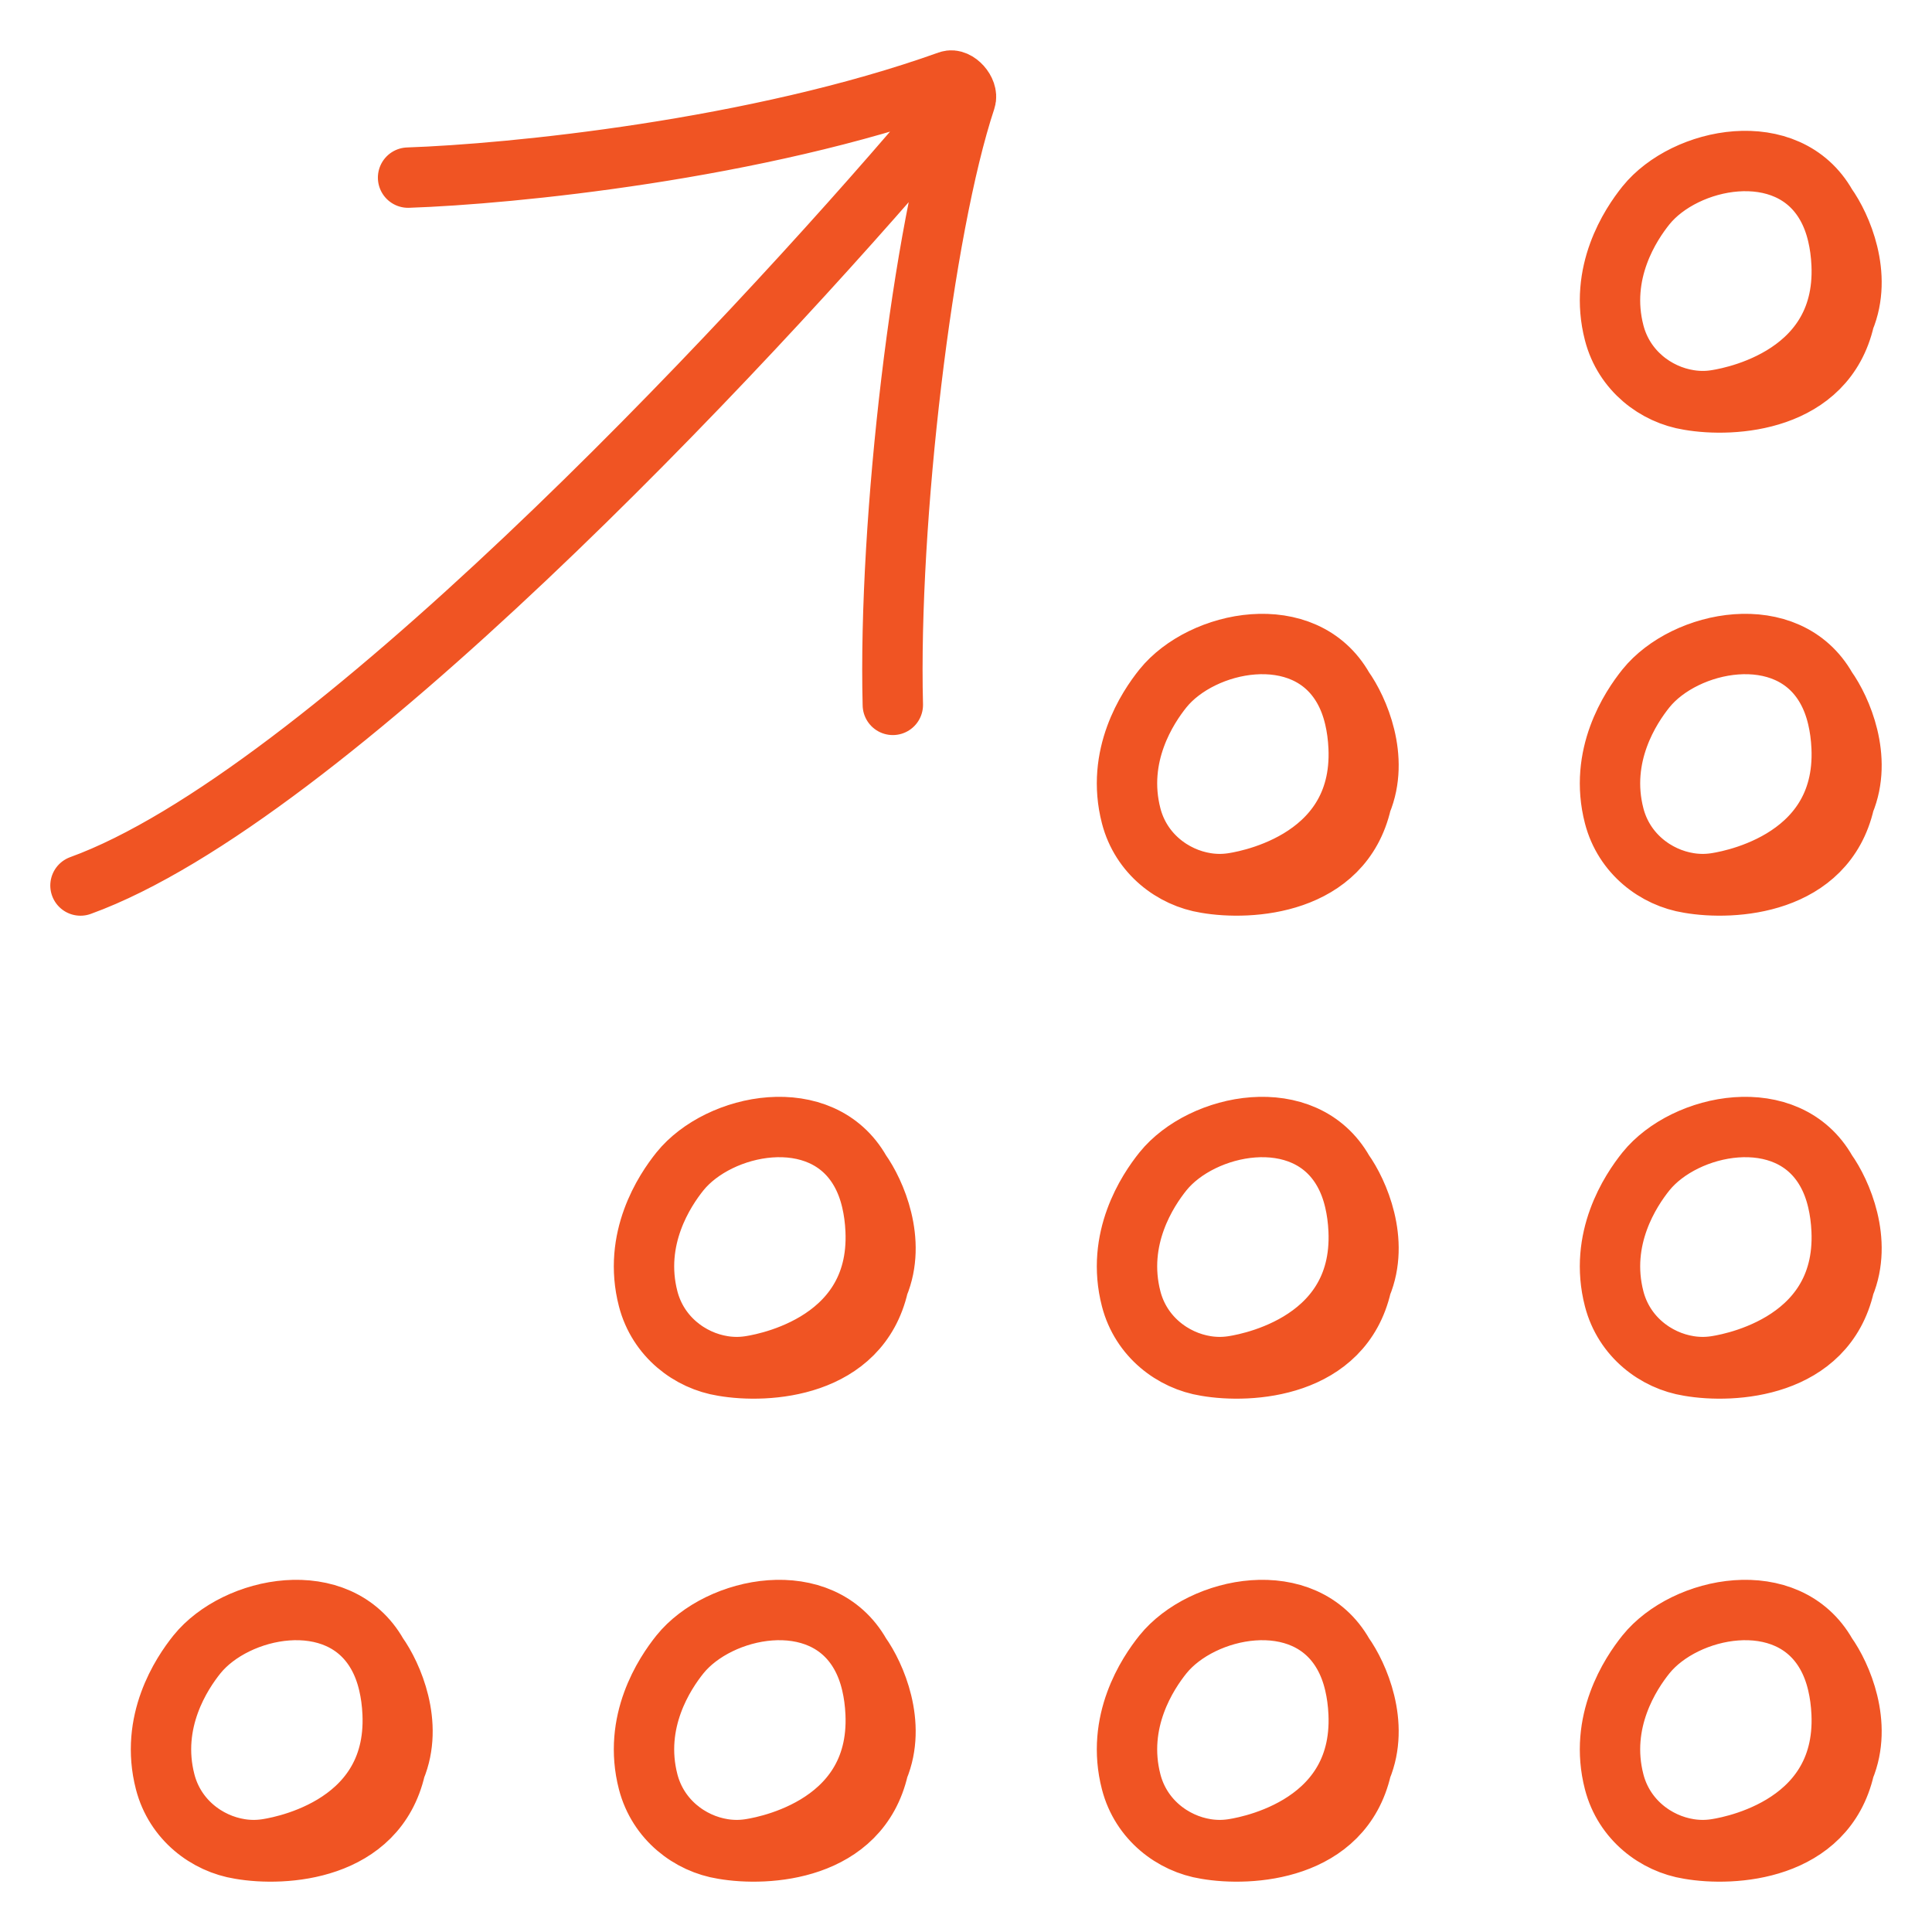 <svg width="32" height="32" viewBox="0 0 32 32" fill="none" xmlns="http://www.w3.org/2000/svg">
<path d="M28.401 6.629C28.488 6.616 30.59 6.335 30.503 4.38C30.495 4.2 30.472 4.036 30.437 3.888M28.401 6.629C29.553 6.553 30.139 6.101 30.401 5.56M28.401 6.629C28.261 6.65 28.118 6.648 27.975 6.625M30.437 3.888C30.394 3.703 30.331 3.541 30.252 3.402M30.437 3.888C30.594 4.323 30.677 4.991 30.401 5.56M30.252 3.402C29.606 2.258 27.909 2.6 27.262 3.402C27.009 3.717 26.477 4.515 26.736 5.513C26.898 6.139 27.425 6.538 27.975 6.625M30.252 3.402C30.498 3.747 30.854 4.555 30.549 5.288M30.401 5.56C30.462 5.471 30.511 5.38 30.549 5.288M27.975 6.625C28.703 6.752 30.235 6.661 30.549 5.288M28.401 14.629C28.488 14.616 30.59 14.335 30.503 12.38C30.495 12.2 30.472 12.037 30.437 11.888M28.401 14.629C29.553 14.553 30.139 14.101 30.401 13.56M28.401 14.629C28.261 14.649 28.118 14.648 27.975 14.625M30.437 11.888C30.394 11.703 30.331 11.541 30.252 11.402M30.437 11.888C30.594 12.323 30.677 12.991 30.401 13.56M30.252 11.402C29.606 10.258 27.909 10.6 27.262 11.402C27.009 11.717 26.477 12.515 26.736 13.514C26.898 14.139 27.425 14.538 27.975 14.625M30.252 11.402C30.498 11.747 30.854 12.555 30.549 13.288M30.401 13.56C30.462 13.471 30.511 13.38 30.549 13.288M27.975 14.625C28.703 14.752 30.235 14.661 30.549 13.288M20.401 14.629C20.488 14.616 22.59 14.335 22.503 12.38C22.495 12.2 22.472 12.037 22.437 11.888M20.401 14.629C21.553 14.553 22.139 14.101 22.401 13.56M20.401 14.629C20.261 14.649 20.118 14.648 19.975 14.625M22.437 11.888C22.394 11.703 22.331 11.541 22.252 11.402M22.437 11.888C22.594 12.323 22.677 12.991 22.401 13.56M22.252 11.402C21.606 10.258 19.909 10.6 19.262 11.402C19.009 11.717 18.477 12.515 18.736 13.514C18.898 14.139 19.425 14.538 19.975 14.625M22.252 11.402C22.498 11.747 22.854 12.555 22.549 13.288M22.401 13.56C22.462 13.471 22.511 13.38 22.549 13.288M19.975 14.625C20.703 14.752 22.235 14.661 22.549 13.288M28.401 22.629C28.488 22.616 30.59 22.335 30.503 20.38C30.495 20.2 30.472 20.037 30.437 19.888M28.401 22.629C29.553 22.553 30.139 22.101 30.401 21.56M28.401 22.629C28.261 22.649 28.118 22.648 27.975 22.625M30.437 19.888C30.394 19.703 30.331 19.541 30.252 19.402M30.437 19.888C30.594 20.323 30.677 20.991 30.401 21.56M30.252 19.402C29.606 18.258 27.909 18.6 27.262 19.402C27.009 19.717 26.477 20.515 26.736 21.514C26.898 22.139 27.425 22.538 27.975 22.625M30.252 19.402C30.498 19.747 30.854 20.555 30.549 21.288M30.401 21.56C30.462 21.471 30.511 21.38 30.549 21.288M27.975 22.625C28.703 22.752 30.235 22.661 30.549 21.288M20.401 22.629C20.488 22.616 22.59 22.335 22.503 20.38C22.495 20.2 22.472 20.037 22.437 19.888M20.401 22.629C21.553 22.553 22.139 22.101 22.401 21.56M20.401 22.629C20.261 22.649 20.118 22.648 19.975 22.625M22.437 19.888C22.394 19.703 22.331 19.541 22.252 19.402M22.437 19.888C22.594 20.323 22.677 20.991 22.401 21.56M22.252 19.402C21.606 18.258 19.909 18.6 19.262 19.402C19.009 19.717 18.477 20.515 18.736 21.514C18.898 22.139 19.425 22.538 19.975 22.625M22.252 19.402C22.498 19.747 22.854 20.555 22.549 21.288M22.401 21.56C22.462 21.471 22.511 21.38 22.549 21.288M19.975 22.625C20.703 22.752 22.235 22.661 22.549 21.288M12.401 22.629C12.488 22.616 14.59 22.335 14.503 20.38C14.495 20.2 14.472 20.037 14.437 19.888M12.401 22.629C13.553 22.553 14.139 22.101 14.401 21.56M12.401 22.629C12.261 22.649 12.118 22.648 11.975 22.625M14.437 19.888C14.394 19.703 14.331 19.541 14.252 19.402M14.437 19.888C14.594 20.323 14.677 20.991 14.401 21.56M14.252 19.402C13.606 18.258 11.909 18.6 11.262 19.402C11.009 19.717 10.477 20.515 10.736 21.514C10.899 22.139 11.425 22.538 11.975 22.625M14.252 19.402C14.498 19.747 14.854 20.555 14.549 21.288M14.401 21.56C14.462 21.471 14.511 21.38 14.549 21.288M11.975 22.625C12.703 22.752 14.235 22.661 14.549 21.288M28.401 30.629C28.488 30.616 30.59 30.335 30.503 28.38C30.495 28.2 30.472 28.037 30.437 27.888M28.401 30.629C29.553 30.553 30.139 30.101 30.401 29.56M28.401 30.629C28.261 30.649 28.118 30.648 27.975 30.625M30.437 27.888C30.394 27.703 30.331 27.541 30.252 27.402M30.437 27.888C30.594 28.323 30.677 28.991 30.401 29.56M30.252 27.402C29.606 26.258 27.909 26.6 27.262 27.402C27.009 27.717 26.477 28.515 26.736 29.514C26.898 30.139 27.425 30.538 27.975 30.625M30.252 27.402C30.498 27.747 30.854 28.555 30.549 29.288M30.401 29.56C30.462 29.471 30.511 29.38 30.549 29.288M27.975 30.625C28.703 30.752 30.235 30.661 30.549 29.288M20.401 30.629C20.488 30.616 22.59 30.335 22.503 28.38C22.495 28.2 22.472 28.037 22.437 27.888M20.401 30.629C21.553 30.553 22.139 30.101 22.401 29.56M20.401 30.629C20.261 30.649 20.118 30.648 19.975 30.625M22.437 27.888C22.394 27.703 22.331 27.541 22.252 27.402M22.437 27.888C22.594 28.323 22.677 28.991 22.401 29.56M22.252 27.402C21.606 26.258 19.909 26.6 19.262 27.402C19.009 27.717 18.477 28.515 18.736 29.514C18.898 30.139 19.425 30.538 19.975 30.625M22.252 27.402C22.498 27.747 22.854 28.555 22.549 29.288M22.401 29.56C22.462 29.471 22.511 29.38 22.549 29.288M19.975 30.625C20.703 30.752 22.235 30.661 22.549 29.288M12.401 30.629C12.488 30.616 14.59 30.335 14.503 28.38C14.495 28.2 14.472 28.037 14.437 27.888M12.401 30.629C13.553 30.553 14.139 30.101 14.401 29.56M12.401 30.629C12.261 30.649 12.118 30.648 11.975 30.625M14.437 27.888C14.394 27.703 14.331 27.541 14.252 27.402M14.437 27.888C14.594 28.323 14.677 28.991 14.401 29.56M14.252 27.402C13.606 26.258 11.909 26.6 11.262 27.402C11.009 27.717 10.477 28.515 10.736 29.514C10.899 30.139 11.425 30.538 11.975 30.625M14.252 27.402C14.498 27.747 14.854 28.555 14.549 29.288M14.401 29.56C14.462 29.471 14.511 29.38 14.549 29.288M11.975 30.625C12.703 30.752 14.235 30.661 14.549 29.288M4.401 30.629C4.488 30.616 6.59 30.335 6.503 28.38C6.495 28.2 6.472 28.037 6.437 27.888M4.401 30.629C5.553 30.553 6.139 30.101 6.401 29.56M4.401 30.629C4.261 30.649 4.118 30.648 3.975 30.625M6.437 27.888C6.394 27.703 6.331 27.541 6.252 27.402M6.437 27.888C6.594 28.323 6.677 28.991 6.401 29.56M6.252 27.402C5.606 26.258 3.909 26.6 3.262 27.402C3.009 27.717 2.477 28.515 2.736 29.514C2.898 30.139 3.425 30.538 3.975 30.625M6.252 27.402C6.498 27.747 6.854 28.555 6.549 29.288M6.401 29.56C6.462 29.471 6.511 29.38 6.549 29.288M3.975 30.625C4.703 30.752 6.235 30.661 6.549 29.288M6.759 2.942C8.462 2.884 12.526 2.482 15.716 1.34C15.848 1.293 16.04 1.508 15.993 1.649C15.28 3.797 14.71 8.634 14.788 11.675M15.413 2.165C12.299 5.826 5.348 13.211 1.333 14.667" stroke="#F05423" stroke-linecap="round"/>
</svg>

